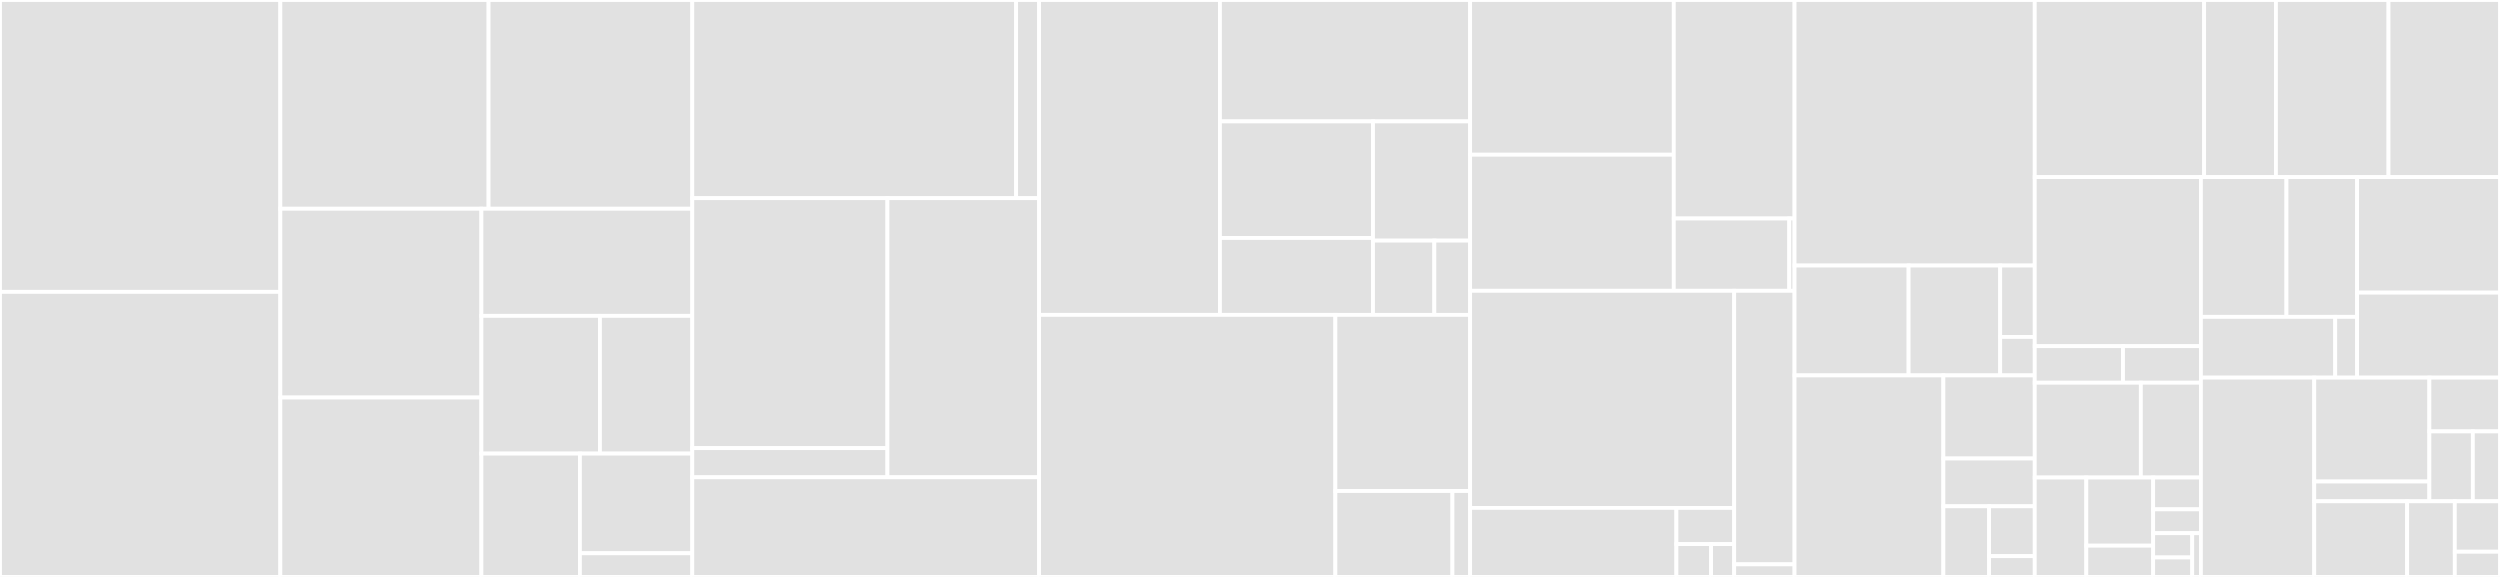<svg baseProfile="full" width="650" height="150" viewBox="0 0 650 150" version="1.1"
xmlns="http://www.w3.org/2000/svg" xmlns:ev="http://www.w3.org/2001/xml-events"
xmlns:xlink="http://www.w3.org/1999/xlink">

<rect x="0" y="0" width="650" height="150" fill="#333333" stroke="none"/>

<style>rect.s{mask:url(#mask);}</style>
<defs>
  <pattern id="white" width="4" height="4" patternUnits="userSpaceOnUse" patternTransform="rotate(45)">
    <rect width="2" height="2" transform="translate(0,0)" fill="white"></rect>
  </pattern>
  <mask id="mask">
    <rect x="0" y="0" width="100%" height="100%" fill="url(#white)"></rect>
  </mask>
</defs>

<rect x="0" y="0" width="72.888" height="75.88" fill="#e1e1e1" stroke="white" stroke-width="1" class=" tooltipped" data-content="metadata/snapshot.go"><title>metadata/snapshot.go</title></rect>
<rect x="0" y="75.88" width="72.888" height="74.12" fill="#e1e1e1" stroke="white" stroke-width="1" class=" tooltipped" data-content="metadata/content.go"><title>metadata/content.go</title></rect>
<rect x="72.888" y="0" width="54.145" height="54.273" fill="#e1e1e1" stroke="white" stroke-width="1" class=" tooltipped" data-content="metadata/containers.go"><title>metadata/containers.go</title></rect>
<rect x="127.032" y="0" width="52.962" height="54.273" fill="#e1e1e1" stroke="white" stroke-width="1" class=" tooltipped" data-content="metadata/gc.go"><title>metadata/gc.go</title></rect>
<rect x="72.888" y="54.273" width="52.28" height="49.091" fill="#e1e1e1" stroke="white" stroke-width="1" class=" tooltipped" data-content="metadata/db.go"><title>metadata/db.go</title></rect>
<rect x="72.888" y="103.364" width="52.28" height="46.636" fill="#e1e1e1" stroke="white" stroke-width="1" class=" tooltipped" data-content="metadata/images.go"><title>metadata/images.go</title></rect>
<rect x="125.168" y="54.273" width="54.827" height="27.852" fill="#e1e1e1" stroke="white" stroke-width="1" class=" tooltipped" data-content="metadata/leases.go"><title>metadata/leases.go</title></rect>
<rect x="125.168" y="82.125" width="30.818" height="35.81" fill="#e1e1e1" stroke="white" stroke-width="1" class=" tooltipped" data-content="metadata/namespaces.go"><title>metadata/namespaces.go</title></rect>
<rect x="155.986" y="82.125" width="24.009" height="35.81" fill="#e1e1e1" stroke="white" stroke-width="1" class=" tooltipped" data-content="metadata/buckets.go"><title>metadata/buckets.go</title></rect>
<rect x="125.168" y="117.935" width="25.613" height="32.065" fill="#e1e1e1" stroke="white" stroke-width="1" class=" tooltipped" data-content="metadata/adaptors.go"><title>metadata/adaptors.go</title></rect>
<rect x="150.78" y="117.935" width="29.214" height="25.916" fill="#e1e1e1" stroke="white" stroke-width="1" class=" tooltipped" data-content="metadata/migrations.go"><title>metadata/migrations.go</title></rect>
<rect x="150.78" y="143.851" width="29.214" height="6.149" fill="#e1e1e1" stroke="white" stroke-width="1" class=" tooltipped" data-content="metadata/bolt.go"><title>metadata/bolt.go</title></rect>
<rect x="179.995" y="0" width="84.19" height="51.518" fill="#e1e1e1" stroke="white" stroke-width="1" class=" tooltipped" data-content="snapshots/storage/bolt.go"><title>snapshots/storage/bolt.go</title></rect>
<rect x="264.185" y="0" width="5.978" height="51.518" fill="#e1e1e1" stroke="white" stroke-width="1" class=" tooltipped" data-content="snapshots/storage/metastore.go"><title>snapshots/storage/metastore.go</title></rect>
<rect x="179.995" y="51.518" width="50.742" height="64.994" fill="#e1e1e1" stroke="white" stroke-width="1" class=" tooltipped" data-content="snapshots/overlay/overlay.go"><title>snapshots/overlay/overlay.go</title></rect>
<rect x="179.995" y="116.512" width="50.742" height="7.587" fill="#e1e1e1" stroke="white" stroke-width="1" class=" tooltipped" data-content="snapshots/overlay/check.go"><title>snapshots/overlay/check.go</title></rect>
<rect x="230.737" y="51.518" width="39.427" height="72.581" fill="#e1e1e1" stroke="white" stroke-width="1" class=" tooltipped" data-content="snapshots/btrfs/btrfs.go"><title>snapshots/btrfs/btrfs.go</title></rect>
<rect x="179.995" y="124.099" width="90.168" height="25.901" fill="#e1e1e1" stroke="white" stroke-width="1" class=" tooltipped" data-content="snapshots/native/native.go"><title>snapshots/native/native.go</title></rect>
<rect x="270.163" y="0" width="47.022" height="81.87" fill="#e1e1e1" stroke="white" stroke-width="1" class=" tooltipped" data-content="remotes/docker/resolver.go"><title>remotes/docker/resolver.go</title></rect>
<rect x="317.185" y="0" width="65.047" height="31.564" fill="#e1e1e1" stroke="white" stroke-width="1" class=" tooltipped" data-content="remotes/docker/pusher.go"><title>remotes/docker/pusher.go</title></rect>
<rect x="317.185" y="31.564" width="39.793" height="30.312" fill="#e1e1e1" stroke="white" stroke-width="1" class=" tooltipped" data-content="remotes/docker/auth.go"><title>remotes/docker/auth.go</title></rect>
<rect x="317.185" y="61.877" width="39.793" height="19.993" fill="#e1e1e1" stroke="white" stroke-width="1" class=" tooltipped" data-content="remotes/docker/fetcher.go"><title>remotes/docker/fetcher.go</title></rect>
<rect x="356.979" y="31.564" width="25.254" height="30.997" fill="#e1e1e1" stroke="white" stroke-width="1" class=" tooltipped" data-content="remotes/docker/httpreadseeker.go"><title>remotes/docker/httpreadseeker.go</title></rect>
<rect x="356.979" y="62.561" width="15.95" height="19.309" fill="#e1e1e1" stroke="white" stroke-width="1" class=" tooltipped" data-content="remotes/docker/scope.go"><title>remotes/docker/scope.go</title></rect>
<rect x="372.928" y="62.561" width="9.304" height="19.309" fill="#e1e1e1" stroke="white" stroke-width="1" class=" tooltipped" data-content="remotes/docker/status.go"><title>remotes/docker/status.go</title></rect>
<rect x="270.163" y="81.87" width="77.036" height="68.13" fill="#e1e1e1" stroke="white" stroke-width="1" class=" tooltipped" data-content="oci/spec_opts_unix.go"><title>oci/spec_opts_unix.go</title></rect>
<rect x="347.199" y="81.87" width="35.033" height="45.786" fill="#e1e1e1" stroke="white" stroke-width="1" class=" tooltipped" data-content="oci/spec_unix.go"><title>oci/spec_unix.go</title></rect>
<rect x="347.199" y="127.656" width="30.439" height="22.344" fill="#e1e1e1" stroke="white" stroke-width="1" class=" tooltipped" data-content="oci/spec_opts.go"><title>oci/spec_opts.go</title></rect>
<rect x="377.638" y="127.656" width="4.595" height="22.344" fill="#e1e1e1" stroke="white" stroke-width="1" class=" tooltipped" data-content="oci/spec.go"><title>oci/spec.go</title></rect>
<rect x="382.232" y="0" width="52.953" height="40.228" fill="#e1e1e1" stroke="white" stroke-width="1" class=" tooltipped" data-content="filters/scanner.go"><title>filters/scanner.go</title></rect>
<rect x="382.232" y="40.228" width="52.953" height="35.381" fill="#e1e1e1" stroke="white" stroke-width="1" class=" tooltipped" data-content="filters/quote.go"><title>filters/quote.go</title></rect>
<rect x="435.185" y="0" width="31.398" height="56.809" fill="#e1e1e1" stroke="white" stroke-width="1" class=" tooltipped" data-content="filters/parser.go"><title>filters/parser.go</title></rect>
<rect x="435.185" y="56.809" width="30.033" height="18.8" fill="#e1e1e1" stroke="white" stroke-width="1" class=" tooltipped" data-content="filters/filter.go"><title>filters/filter.go</title></rect>
<rect x="465.218" y="56.809" width="1.365" height="18.8" fill="#e1e1e1" stroke="white" stroke-width="1" class=" tooltipped" data-content="filters/adaptor.go"><title>filters/adaptor.go</title></rect>
<rect x="382.232" y="75.609" width="68.654" height="56.448" fill="#e1e1e1" stroke="white" stroke-width="1" class=" tooltipped" data-content="content/local/store.go"><title>content/local/store.go</title></rect>
<rect x="382.232" y="132.056" width="53.636" height="17.944" fill="#e1e1e1" stroke="white" stroke-width="1" class=" tooltipped" data-content="content/local/writer.go"><title>content/local/writer.go</title></rect>
<rect x="435.868" y="132.056" width="15.018" height="9.399" fill="#e1e1e1" stroke="white" stroke-width="1" class=" tooltipped" data-content="content/local/locks.go"><title>content/local/locks.go</title></rect>
<rect x="435.868" y="141.455" width="9.011" height="8.545" fill="#e1e1e1" stroke="white" stroke-width="1" class=" tooltipped" data-content="content/local/readerat.go"><title>content/local/readerat.go</title></rect>
<rect x="444.879" y="141.455" width="6.007" height="8.545" fill="#e1e1e1" stroke="white" stroke-width="1" class=" tooltipped" data-content="content/local/store_unix.go"><title>content/local/store_unix.go</title></rect>
<rect x="450.886" y="75.609" width="15.697" height="71.122" fill="#e1e1e1" stroke="white" stroke-width="1" class=" tooltipped" data-content="content/helpers.go"><title>content/helpers.go</title></rect>
<rect x="450.886" y="146.73" width="15.697" height="3.27" fill="#e1e1e1" stroke="white" stroke-width="1" class=" tooltipped" data-content="content/content.go"><title>content/content.go</title></rect>
<rect x="466.583" y="0" width="62.451" height="69.041" fill="#e1e1e1" stroke="white" stroke-width="1" class=" tooltipped" data-content="archive/tar.go"><title>archive/tar.go</title></rect>
<rect x="466.583" y="69.041" width="29.653" height="28.562" fill="#e1e1e1" stroke="white" stroke-width="1" class=" tooltipped" data-content="archive/tar_unix.go"><title>archive/tar_unix.go</title></rect>
<rect x="496.236" y="69.041" width="23.812" height="28.562" fill="#e1e1e1" stroke="white" stroke-width="1" class=" tooltipped" data-content="archive/compression/compression.go"><title>archive/compression/compression.go</title></rect>
<rect x="520.048" y="69.041" width="8.986" height="18.565" fill="#e1e1e1" stroke="white" stroke-width="1" class=" tooltipped" data-content="archive/time.go"><title>archive/time.go</title></rect>
<rect x="520.048" y="87.606" width="8.986" height="9.997" fill="#e1e1e1" stroke="white" stroke-width="1" class=" tooltipped" data-content="archive/time_unix.go"><title>archive/time_unix.go</title></rect>
<rect x="466.583" y="97.603" width="38.695" height="52.397" fill="#e1e1e1" stroke="white" stroke-width="1" class=" tooltipped" data-content="mount/mount_linux.go"><title>mount/mount_linux.go</title></rect>
<rect x="505.278" y="97.603" width="23.756" height="21.607" fill="#e1e1e1" stroke="white" stroke-width="1" class=" tooltipped" data-content="mount/mountinfo_linux.go"><title>mount/mountinfo_linux.go</title></rect>
<rect x="505.278" y="119.21" width="23.756" height="12.424" fill="#e1e1e1" stroke="white" stroke-width="1" class=" tooltipped" data-content="mount/temp_unix.go"><title>mount/temp_unix.go</title></rect>
<rect x="505.278" y="131.634" width="11.878" height="18.366" fill="#e1e1e1" stroke="white" stroke-width="1" class=" tooltipped" data-content="mount/temp.go"><title>mount/temp.go</title></rect>
<rect x="517.156" y="131.634" width="11.878" height="12.964" fill="#e1e1e1" stroke="white" stroke-width="1" class=" tooltipped" data-content="mount/lookup_unix.go"><title>mount/lookup_unix.go</title></rect>
<rect x="517.156" y="144.598" width="11.878" height="5.402" fill="#e1e1e1" stroke="white" stroke-width="1" class=" tooltipped" data-content="mount/mount.go"><title>mount/mount.go</title></rect>
<rect x="529.034" y="0" width="44.038" height="46.04" fill="#e1e1e1" stroke="white" stroke-width="1" class=" tooltipped" data-content="gc/scheduler/scheduler.go"><title>gc/scheduler/scheduler.go</title></rect>
<rect x="573.072" y="0" width="18.674" height="46.04" fill="#e1e1e1" stroke="white" stroke-width="1" class=" tooltipped" data-content="gc/gc.go"><title>gc/gc.go</title></rect>
<rect x="591.747" y="0" width="29.266" height="46.04" fill="#e1e1e1" stroke="white" stroke-width="1" class=" tooltipped" data-content="images/oci/exporter.go"><title>images/oci/exporter.go</title></rect>
<rect x="621.013" y="0" width="28.987" height="46.04" fill="#e1e1e1" stroke="white" stroke-width="1" class=" tooltipped" data-content="images/oci/importer.go"><title>images/oci/importer.go</title></rect>
<rect x="529.034" y="46.04" width="43.202" height="43.96" fill="#e1e1e1" stroke="white" stroke-width="1" class=" tooltipped" data-content="server/server.go"><title>server/server.go</title></rect>
<rect x="529.034" y="90.0" width="22.951" height="9.505" fill="#e1e1e1" stroke="white" stroke-width="1" class=" tooltipped" data-content="server/server_linux.go"><title>server/server_linux.go</title></rect>
<rect x="551.985" y="90.0" width="20.251" height="9.505" fill="#e1e1e1" stroke="white" stroke-width="1" class=" tooltipped" data-content="server/config.go"><title>server/config.go</title></rect>
<rect x="529.034" y="99.505" width="27.587" height="24.653" fill="#e1e1e1" stroke="white" stroke-width="1" class=" tooltipped" data-content="sys/mount_linux.go"><title>sys/mount_linux.go</title></rect>
<rect x="556.621" y="99.505" width="15.615" height="24.653" fill="#e1e1e1" stroke="white" stroke-width="1" class=" tooltipped" data-content="sys/proc.go"><title>sys/proc.go</title></rect>
<rect x="529.034" y="124.158" width="13.408" height="25.842" fill="#e1e1e1" stroke="white" stroke-width="1" class=" tooltipped" data-content="sys/socket_unix.go"><title>sys/socket_unix.go</title></rect>
<rect x="542.442" y="124.158" width="17.38" height="17.72" fill="#e1e1e1" stroke="white" stroke-width="1" class=" tooltipped" data-content="sys/reaper.go"><title>sys/reaper.go</title></rect>
<rect x="542.442" y="141.878" width="17.38" height="8.122" fill="#e1e1e1" stroke="white" stroke-width="1" class=" tooltipped" data-content="sys/oom_unix.go"><title>sys/oom_unix.go</title></rect>
<rect x="559.822" y="124.158" width="12.414" height="8.269" fill="#e1e1e1" stroke="white" stroke-width="1" class=" tooltipped" data-content="sys/stat_unix.go"><title>sys/stat_unix.go</title></rect>
<rect x="559.822" y="132.428" width="12.414" height="6.202" fill="#e1e1e1" stroke="white" stroke-width="1" class=" tooltipped" data-content="sys/epoll.go"><title>sys/epoll.go</title></rect>
<rect x="559.822" y="138.63" width="10.157" height="6.317" fill="#e1e1e1" stroke="white" stroke-width="1" class=" tooltipped" data-content="sys/fds.go"><title>sys/fds.go</title></rect>
<rect x="559.822" y="144.947" width="10.157" height="5.053" fill="#e1e1e1" stroke="white" stroke-width="1" class=" tooltipped" data-content="sys/env.go"><title>sys/env.go</title></rect>
<rect x="569.979" y="138.63" width="2.257" height="11.37" fill="#e1e1e1" stroke="white" stroke-width="1" class=" tooltipped" data-content="sys/filesys_unix.go"><title>sys/filesys_unix.go</title></rect>
<rect x="572.236" y="46.04" width="22.244" height="36.344" fill="#e1e1e1" stroke="white" stroke-width="1" class=" tooltipped" data-content="platforms/platforms.go"><title>platforms/platforms.go</title></rect>
<rect x="594.48" y="46.04" width="18.36" height="36.344" fill="#e1e1e1" stroke="white" stroke-width="1" class=" tooltipped" data-content="platforms/database.go"><title>platforms/database.go</title></rect>
<rect x="572.236" y="82.383" width="34.92" height="15.802" fill="#e1e1e1" stroke="white" stroke-width="1" class=" tooltipped" data-content="platforms/cpuinfo.go"><title>platforms/cpuinfo.go</title></rect>
<rect x="607.156" y="82.383" width="5.685" height="15.802" fill="#e1e1e1" stroke="white" stroke-width="1" class=" tooltipped" data-content="platforms/defaults.go"><title>platforms/defaults.go</title></rect>
<rect x="612.841" y="46.04" width="37.159" height="30.044" fill="#e1e1e1" stroke="white" stroke-width="1" class=" tooltipped" data-content="cio/io_unix.go"><title>cio/io_unix.go</title></rect>
<rect x="612.841" y="76.084" width="37.159" height="22.101" fill="#e1e1e1" stroke="white" stroke-width="1" class=" tooltipped" data-content="cio/io.go"><title>cio/io.go</title></rect>
<rect x="572.236" y="98.185" width="29.471" height="51.815" fill="#e1e1e1" stroke="white" stroke-width="1" class=" tooltipped" data-content="events/exchange/exchange.go"><title>events/exchange/exchange.go</title></rect>
<rect x="601.707" y="98.185" width="29.934" height="27.008" fill="#e1e1e1" stroke="white" stroke-width="1" class=" tooltipped" data-content="errdefs/grpc.go"><title>errdefs/grpc.go</title></rect>
<rect x="601.707" y="125.192" width="29.934" height="5.144" fill="#e1e1e1" stroke="white" stroke-width="1" class=" tooltipped" data-content="errdefs/errors.go"><title>errdefs/errors.go</title></rect>
<rect x="631.641" y="98.185" width="18.359" height="13.979" fill="#e1e1e1" stroke="white" stroke-width="1" class=" tooltipped" data-content="namespaces/context.go"><title>namespaces/context.go</title></rect>
<rect x="631.641" y="112.164" width="11.298" height="18.173" fill="#e1e1e1" stroke="white" stroke-width="1" class=" tooltipped" data-content="namespaces/grpc.go"><title>namespaces/grpc.go</title></rect>
<rect x="642.939" y="112.164" width="7.061" height="18.173" fill="#e1e1e1" stroke="white" stroke-width="1" class=" tooltipped" data-content="namespaces/validate.go"><title>namespaces/validate.go</title></rect>
<rect x="601.707" y="130.337" width="24.146" height="19.663" fill="#e1e1e1" stroke="white" stroke-width="1" class=" tooltipped" data-content="reference/reference.go"><title>reference/reference.go</title></rect>
<rect x="625.854" y="130.337" width="12.4" height="19.663" fill="#e1e1e1" stroke="white" stroke-width="1" class=" tooltipped" data-content="log/context.go"><title>log/context.go</title></rect>
<rect x="638.253" y="130.337" width="11.747" height="13.109" fill="#e1e1e1" stroke="white" stroke-width="1" class=" tooltipped" data-content="identifiers/validate.go"><title>identifiers/validate.go</title></rect>
<rect x="638.253" y="143.446" width="11.747" height="6.554" fill="#e1e1e1" stroke="white" stroke-width="1" class=" tooltipped" data-content="labels/validate.go"><title>labels/validate.go</title></rect>
</svg>